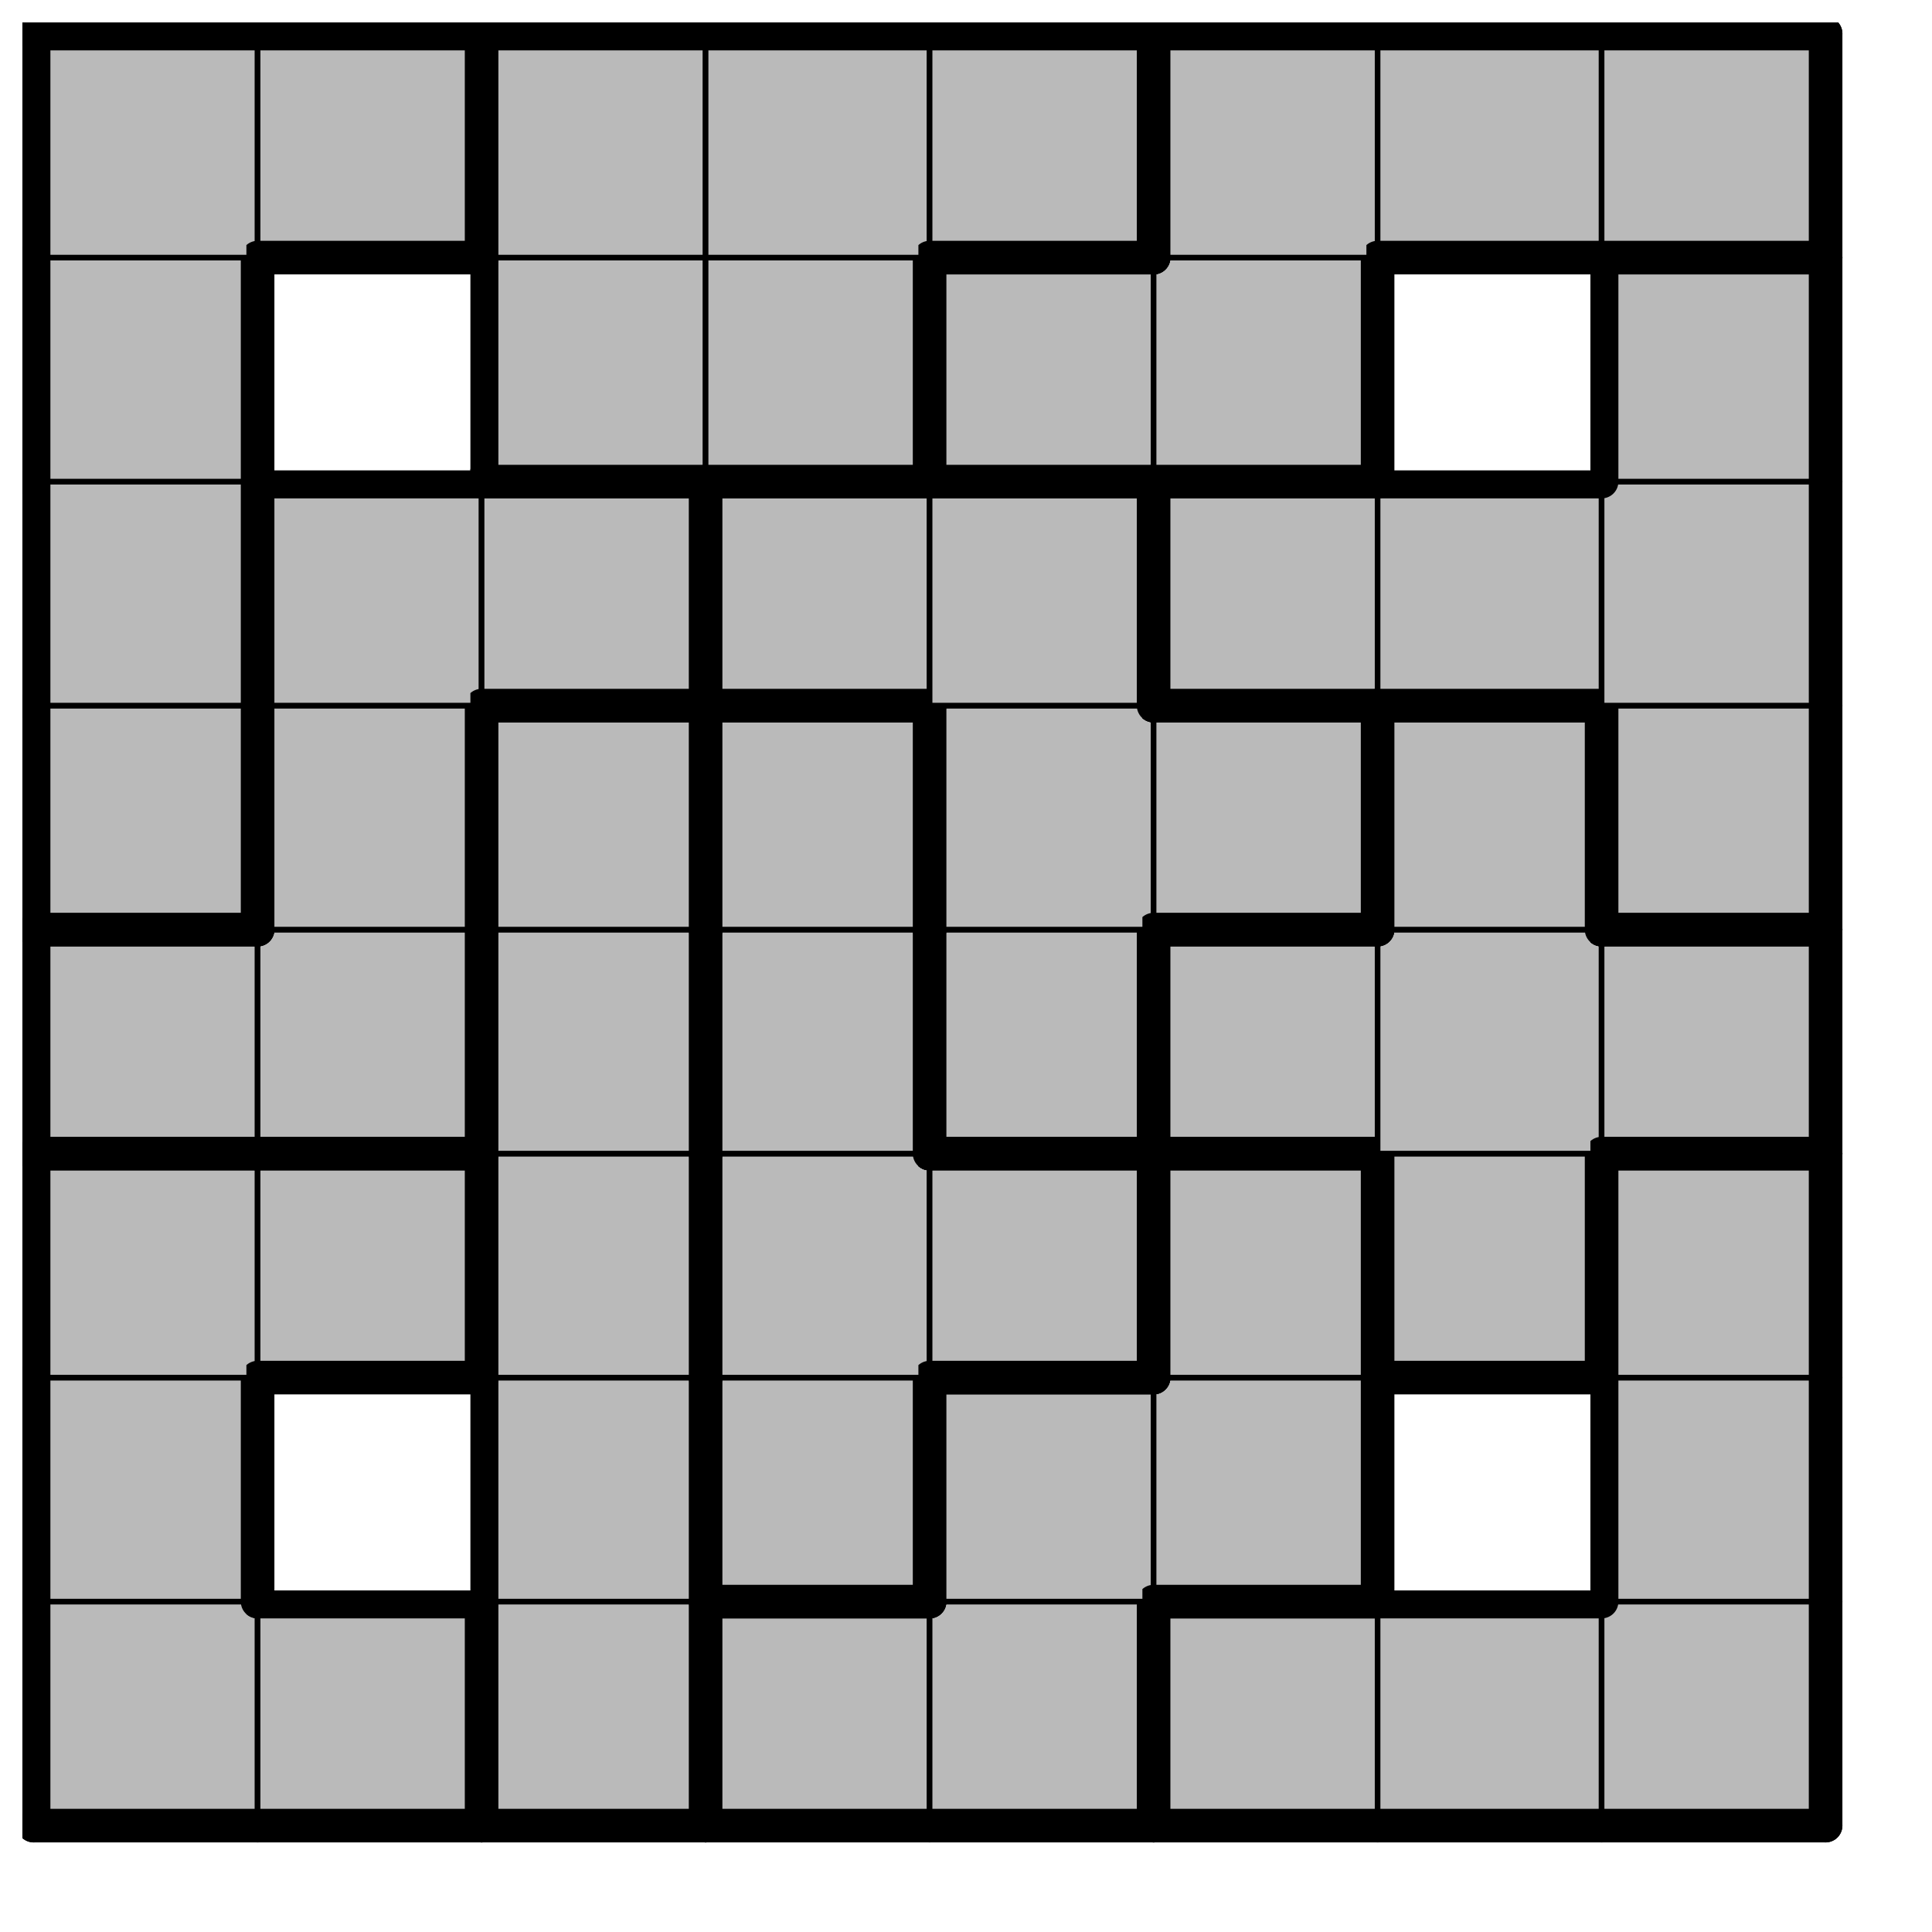 <svg version="1.1"
 xmlns="http://www.w3.org/2000/svg"
 xmlns:xlink="http://www.w3.org/1999/xlink" 
 width="69px" height="69px"
>

<!-- args used: -string 8 8 1 002 002 000 007 007 006 006 006 002 __ 000 004 007 007 __ 006 002 002 000 004 004 007 011 006 010 010 000 004 009 011 011 011 003 010 000 004 009 009 011 008 003 010 010 009 009 008 008 008 003 __ 001 001 005 005 __ 008 003 003 001 001 001 005 005 005 -gray -scale 0.4  -->
<!--

Box for not set puzzle

-->
<symbol id="1accbb41-a597-4599-af2b-d2adf5da8b23box_-2">
<path d="M21 1 L1 1 L1 21 L21 21 Z" stroke="gray" stroke-width=".5"  fill-opacity="0" />
</symbol>
<!--

thicker border lines for Box

-->
<symbol id="1accbb41-a597-4599-af2b-d2adf5da8b23line_1">	<line x1="21" y1="1" x2="21" y2="1" style="stroke-linecap:round;stroke:black;stroke-width:3" />	</symbol>
<symbol id="1accbb41-a597-4599-af2b-d2adf5da8b23line_2">	<line x1="21" y1="1" x2="21" y2="21" style="stroke-linecap:round;stroke:black;stroke-width:3" />	</symbol>
<symbol id="1accbb41-a597-4599-af2b-d2adf5da8b23line_3">	<line x1="21" y1="21" x2="21" y2="21" style="stroke-linecap:round;stroke:black;stroke-width:3" />	</symbol>
<symbol id="1accbb41-a597-4599-af2b-d2adf5da8b23line_4">	<line x1="21" y1="21" x2="21" y2="1" style="stroke-linecap:round;stroke:black;stroke-width:3" />	</symbol>
<symbol id="1accbb41-a597-4599-af2b-d2adf5da8b23line_5">	<line x1="21" y1="1" x2="1" y2="1" style="stroke-linecap:round;stroke:black;stroke-width:3" />	</symbol>
<symbol id="1accbb41-a597-4599-af2b-d2adf5da8b23line_6">	<line x1="1" y1="1" x2="1" y2="21" style="stroke-linecap:round;stroke:black;stroke-width:3" />	</symbol>
<symbol id="1accbb41-a597-4599-af2b-d2adf5da8b23line_7">	<line x1="1" y1="21" x2="21" y2="21" style="stroke-linecap:round;stroke:black;stroke-width:3" />	</symbol>
<symbol id="1accbb41-a597-4599-af2b-d2adf5da8b23line_8">	<line x1="1" y1="1" x2="1" y2="1" style="stroke-linecap:round;stroke:black;stroke-width:3" />	</symbol>
<symbol id="1accbb41-a597-4599-af2b-d2adf5da8b23line_9">	<line x1="1" y1="1" x2="21" y2="1" style="stroke-linecap:round;stroke:black;stroke-width:3" />	</symbol>
<!--

real box definition

-->
<!--

Box_0 definition

-->
<symbol id="1accbb41-a597-4599-af2b-d2adf5da8b23box_2">
<path d="M21 1 L1 1 L1 21 L21 21 Z" style="fill:#BABABA;stroke-width:.5;stroke:black" />
</symbol>
<!--

Box_1 definition

-->
<symbol id="1accbb41-a597-4599-af2b-d2adf5da8b23box_0">
<path d="M21 1 L1 1 L1 21 L21 21 Z" style="fill:#BABABA;stroke-width:.5;stroke:black" />
</symbol>
<!--

Box_2 definition

-->
<symbol id="1accbb41-a597-4599-af2b-d2adf5da8b23box_7">
<path d="M21 1 L1 1 L1 21 L21 21 Z" style="fill:#BABABA;stroke-width:.5;stroke:black" />
</symbol>
<!--

Box_3 definition

-->
<symbol id="1accbb41-a597-4599-af2b-d2adf5da8b23box_6">
<path d="M21 1 L1 1 L1 21 L21 21 Z" style="fill:#BABABA;stroke-width:.5;stroke:black" />
</symbol>
<!--

Box_5 definition

-->
<symbol id="1accbb41-a597-4599-af2b-d2adf5da8b23box_4">
<path d="M21 1 L1 1 L1 21 L21 21 Z" style="fill:#BABABA;stroke-width:.5;stroke:black" />
</symbol>
<!--

Box_6 definition

-->
<symbol id="1accbb41-a597-4599-af2b-d2adf5da8b23box_11">
<path d="M21 1 L1 1 L1 21 L21 21 Z" style="fill:#BABABA;stroke-width:.5;stroke:black" />
</symbol>
<!--

Box_7 definition

-->
<symbol id="1accbb41-a597-4599-af2b-d2adf5da8b23box_10">
<path d="M21 1 L1 1 L1 21 L21 21 Z" style="fill:#BABABA;stroke-width:.5;stroke:black" />
</symbol>
<!--

Box_8 definition

-->
<symbol id="1accbb41-a597-4599-af2b-d2adf5da8b23box_9">
<path d="M21 1 L1 1 L1 21 L21 21 Z" style="fill:#BABABA;stroke-width:.5;stroke:black" />
</symbol>
<!--

Box_9 definition

-->
<symbol id="1accbb41-a597-4599-af2b-d2adf5da8b23box_3">
<path d="M21 1 L1 1 L1 21 L21 21 Z" style="fill:#BABABA;stroke-width:.5;stroke:black" />
</symbol>
<!--

Box_10 definition

-->
<symbol id="1accbb41-a597-4599-af2b-d2adf5da8b23box_8">
<path d="M21 1 L1 1 L1 21 L21 21 Z" style="fill:#BABABA;stroke-width:.5;stroke:black" />
</symbol>
<!--

Box_11 definition

-->
<symbol id="1accbb41-a597-4599-af2b-d2adf5da8b23box_1">
<path d="M21 1 L1 1 L1 21 L21 21 Z" style="fill:#BABABA;stroke-width:.5;stroke:black" />
</symbol>
<!--

Box_12 definition

-->
<symbol id="1accbb41-a597-4599-af2b-d2adf5da8b23box_5">
<path d="M21 1 L1 1 L1 21 L21 21 Z" style="fill:#BABABA;stroke-width:.5;stroke:black" />
</symbol>


<g transform="scale(0.4) translate(2,2) " >

<use x="0" y="140" xlink:href="#origin" />
<!--

now we use the box and set it to xy position
we start to paint with boxes with y==0 first!
we define animation for a puzzle, based on puzzleNbr!

-->
<use x="0" y="140" xlink:href="#1accbb41-a597-4599-af2b-d2adf5da8b23box_2" />
<use x="0" y="140" xlink:href="#1accbb41-a597-4599-af2b-d2adf5da8b23line_6" />
<use x="0" y="140" xlink:href="#1accbb41-a597-4599-af2b-d2adf5da8b23line_7" />
<use x="20" y="140" xlink:href="#1accbb41-a597-4599-af2b-d2adf5da8b23box_2" />
<use x="20" y="140" xlink:href="#1accbb41-a597-4599-af2b-d2adf5da8b23line_4" />
<use x="20" y="140" xlink:href="#1accbb41-a597-4599-af2b-d2adf5da8b23line_5" />
<use x="20" y="140" xlink:href="#1accbb41-a597-4599-af2b-d2adf5da8b23line_7" />
<use x="40" y="140" xlink:href="#1accbb41-a597-4599-af2b-d2adf5da8b23box_0" />
<use x="40" y="140" xlink:href="#1accbb41-a597-4599-af2b-d2adf5da8b23line_4" />
<use x="40" y="140" xlink:href="#1accbb41-a597-4599-af2b-d2adf5da8b23line_6" />
<use x="40" y="140" xlink:href="#1accbb41-a597-4599-af2b-d2adf5da8b23line_7" />
<use x="60" y="140" xlink:href="#1accbb41-a597-4599-af2b-d2adf5da8b23box_7" />
<use x="60" y="140" xlink:href="#1accbb41-a597-4599-af2b-d2adf5da8b23line_5" />
<use x="60" y="140" xlink:href="#1accbb41-a597-4599-af2b-d2adf5da8b23line_6" />
<use x="60" y="140" xlink:href="#1accbb41-a597-4599-af2b-d2adf5da8b23line_7" />
<use x="80" y="140" xlink:href="#1accbb41-a597-4599-af2b-d2adf5da8b23box_7" />
<use x="80" y="140" xlink:href="#1accbb41-a597-4599-af2b-d2adf5da8b23line_4" />
<use x="80" y="140" xlink:href="#1accbb41-a597-4599-af2b-d2adf5da8b23line_7" />
<use x="100" y="140" xlink:href="#1accbb41-a597-4599-af2b-d2adf5da8b23box_6" />
<use x="100" y="140" xlink:href="#1accbb41-a597-4599-af2b-d2adf5da8b23line_5" />
<use x="100" y="140" xlink:href="#1accbb41-a597-4599-af2b-d2adf5da8b23line_6" />
<use x="100" y="140" xlink:href="#1accbb41-a597-4599-af2b-d2adf5da8b23line_7" />
<use x="120" y="140" xlink:href="#1accbb41-a597-4599-af2b-d2adf5da8b23box_6" />
<use x="120" y="140" xlink:href="#1accbb41-a597-4599-af2b-d2adf5da8b23line_5" />
<use x="120" y="140" xlink:href="#1accbb41-a597-4599-af2b-d2adf5da8b23line_7" />
<use x="140" y="140" xlink:href="#1accbb41-a597-4599-af2b-d2adf5da8b23box_6" />
<use x="140" y="140" xlink:href="#1accbb41-a597-4599-af2b-d2adf5da8b23line_4" />
<use x="140" y="140" xlink:href="#1accbb41-a597-4599-af2b-d2adf5da8b23line_7" />
<use x="0" y="120" xlink:href="#1accbb41-a597-4599-af2b-d2adf5da8b23box_2" />
<use x="0" y="120" xlink:href="#1accbb41-a597-4599-af2b-d2adf5da8b23line_4" />
<use x="0" y="120" xlink:href="#1accbb41-a597-4599-af2b-d2adf5da8b23line_6" />
<use x="40" y="120" xlink:href="#1accbb41-a597-4599-af2b-d2adf5da8b23box_0" />
<use x="40" y="120" xlink:href="#1accbb41-a597-4599-af2b-d2adf5da8b23line_4" />
<use x="40" y="120" xlink:href="#1accbb41-a597-4599-af2b-d2adf5da8b23line_6" />
<use x="60" y="120" xlink:href="#1accbb41-a597-4599-af2b-d2adf5da8b23box_4" />
<use x="60" y="120" xlink:href="#1accbb41-a597-4599-af2b-d2adf5da8b23line_4" />
<use x="60" y="120" xlink:href="#1accbb41-a597-4599-af2b-d2adf5da8b23line_6" />
<use x="60" y="120" xlink:href="#1accbb41-a597-4599-af2b-d2adf5da8b23line_7" />
<use x="80" y="120" xlink:href="#1accbb41-a597-4599-af2b-d2adf5da8b23box_7" />
<use x="80" y="120" xlink:href="#1accbb41-a597-4599-af2b-d2adf5da8b23line_5" />
<use x="80" y="120" xlink:href="#1accbb41-a597-4599-af2b-d2adf5da8b23line_6" />
<use x="100" y="120" xlink:href="#1accbb41-a597-4599-af2b-d2adf5da8b23box_7" />
<use x="100" y="120" xlink:href="#1accbb41-a597-4599-af2b-d2adf5da8b23line_4" />
<use x="100" y="120" xlink:href="#1accbb41-a597-4599-af2b-d2adf5da8b23line_7" />
<use x="140" y="120" xlink:href="#1accbb41-a597-4599-af2b-d2adf5da8b23box_6" />
<use x="140" y="120" xlink:href="#1accbb41-a597-4599-af2b-d2adf5da8b23line_4" />
<use x="140" y="120" xlink:href="#1accbb41-a597-4599-af2b-d2adf5da8b23line_6" />
<use x="0" y="100" xlink:href="#1accbb41-a597-4599-af2b-d2adf5da8b23box_2" />
<use x="0" y="100" xlink:href="#1accbb41-a597-4599-af2b-d2adf5da8b23line_5" />
<use x="0" y="100" xlink:href="#1accbb41-a597-4599-af2b-d2adf5da8b23line_6" />
<use x="20" y="100" xlink:href="#1accbb41-a597-4599-af2b-d2adf5da8b23box_2" />
<use x="20" y="100" xlink:href="#1accbb41-a597-4599-af2b-d2adf5da8b23line_4" />
<use x="20" y="100" xlink:href="#1accbb41-a597-4599-af2b-d2adf5da8b23line_5" />
<use x="20" y="100" xlink:href="#1accbb41-a597-4599-af2b-d2adf5da8b23line_7" />
<use x="40" y="100" xlink:href="#1accbb41-a597-4599-af2b-d2adf5da8b23box_0" />
<use x="40" y="100" xlink:href="#1accbb41-a597-4599-af2b-d2adf5da8b23line_4" />
<use x="40" y="100" xlink:href="#1accbb41-a597-4599-af2b-d2adf5da8b23line_6" />
<use x="60" y="100" xlink:href="#1accbb41-a597-4599-af2b-d2adf5da8b23box_4" />
<use x="60" y="100" xlink:href="#1accbb41-a597-4599-af2b-d2adf5da8b23line_6" />
<use x="80" y="100" xlink:href="#1accbb41-a597-4599-af2b-d2adf5da8b23box_4" />
<use x="80" y="100" xlink:href="#1accbb41-a597-4599-af2b-d2adf5da8b23line_4" />
<use x="80" y="100" xlink:href="#1accbb41-a597-4599-af2b-d2adf5da8b23line_5" />
<use x="80" y="100" xlink:href="#1accbb41-a597-4599-af2b-d2adf5da8b23line_7" />
<use x="100" y="100" xlink:href="#1accbb41-a597-4599-af2b-d2adf5da8b23box_7" />
<use x="100" y="100" xlink:href="#1accbb41-a597-4599-af2b-d2adf5da8b23line_4" />
<use x="100" y="100" xlink:href="#1accbb41-a597-4599-af2b-d2adf5da8b23line_5" />
<use x="100" y="100" xlink:href="#1accbb41-a597-4599-af2b-d2adf5da8b23line_6" />
<use x="120" y="100" xlink:href="#1accbb41-a597-4599-af2b-d2adf5da8b23box_11" />
<use x="120" y="100" xlink:href="#1accbb41-a597-4599-af2b-d2adf5da8b23line_4" />
<use x="120" y="100" xlink:href="#1accbb41-a597-4599-af2b-d2adf5da8b23line_6" />
<use x="120" y="100" xlink:href="#1accbb41-a597-4599-af2b-d2adf5da8b23line_7" />
<use x="140" y="100" xlink:href="#1accbb41-a597-4599-af2b-d2adf5da8b23box_6" />
<use x="140" y="100" xlink:href="#1accbb41-a597-4599-af2b-d2adf5da8b23line_4" />
<use x="140" y="100" xlink:href="#1accbb41-a597-4599-af2b-d2adf5da8b23line_5" />
<use x="140" y="100" xlink:href="#1accbb41-a597-4599-af2b-d2adf5da8b23line_6" />
<use x="0" y="80" xlink:href="#1accbb41-a597-4599-af2b-d2adf5da8b23box_10" />
<use x="0" y="80" xlink:href="#1accbb41-a597-4599-af2b-d2adf5da8b23line_5" />
<use x="0" y="80" xlink:href="#1accbb41-a597-4599-af2b-d2adf5da8b23line_6" />
<use x="0" y="80" xlink:href="#1accbb41-a597-4599-af2b-d2adf5da8b23line_7" />
<use x="20" y="80" xlink:href="#1accbb41-a597-4599-af2b-d2adf5da8b23box_10" />
<use x="20" y="80" xlink:href="#1accbb41-a597-4599-af2b-d2adf5da8b23line_4" />
<use x="20" y="80" xlink:href="#1accbb41-a597-4599-af2b-d2adf5da8b23line_7" />
<use x="40" y="80" xlink:href="#1accbb41-a597-4599-af2b-d2adf5da8b23box_0" />
<use x="40" y="80" xlink:href="#1accbb41-a597-4599-af2b-d2adf5da8b23line_4" />
<use x="40" y="80" xlink:href="#1accbb41-a597-4599-af2b-d2adf5da8b23line_6" />
<use x="60" y="80" xlink:href="#1accbb41-a597-4599-af2b-d2adf5da8b23box_4" />
<use x="60" y="80" xlink:href="#1accbb41-a597-4599-af2b-d2adf5da8b23line_4" />
<use x="60" y="80" xlink:href="#1accbb41-a597-4599-af2b-d2adf5da8b23line_6" />
<use x="80" y="80" xlink:href="#1accbb41-a597-4599-af2b-d2adf5da8b23box_9" />
<use x="80" y="80" xlink:href="#1accbb41-a597-4599-af2b-d2adf5da8b23line_4" />
<use x="80" y="80" xlink:href="#1accbb41-a597-4599-af2b-d2adf5da8b23line_6" />
<use x="80" y="80" xlink:href="#1accbb41-a597-4599-af2b-d2adf5da8b23line_7" />
<use x="100" y="80" xlink:href="#1accbb41-a597-4599-af2b-d2adf5da8b23box_11" />
<use x="100" y="80" xlink:href="#1accbb41-a597-4599-af2b-d2adf5da8b23line_5" />
<use x="100" y="80" xlink:href="#1accbb41-a597-4599-af2b-d2adf5da8b23line_6" />
<use x="100" y="80" xlink:href="#1accbb41-a597-4599-af2b-d2adf5da8b23line_7" />
<use x="120" y="80" xlink:href="#1accbb41-a597-4599-af2b-d2adf5da8b23box_11" />
<use x="140" y="80" xlink:href="#1accbb41-a597-4599-af2b-d2adf5da8b23box_11" />
<use x="140" y="80" xlink:href="#1accbb41-a597-4599-af2b-d2adf5da8b23line_4" />
<use x="140" y="80" xlink:href="#1accbb41-a597-4599-af2b-d2adf5da8b23line_5" />
<use x="140" y="80" xlink:href="#1accbb41-a597-4599-af2b-d2adf5da8b23line_7" />
<use x="0" y="60" xlink:href="#1accbb41-a597-4599-af2b-d2adf5da8b23box_3" />
<use x="0" y="60" xlink:href="#1accbb41-a597-4599-af2b-d2adf5da8b23line_4" />
<use x="0" y="60" xlink:href="#1accbb41-a597-4599-af2b-d2adf5da8b23line_6" />
<use x="0" y="60" xlink:href="#1accbb41-a597-4599-af2b-d2adf5da8b23line_7" />
<use x="20" y="60" xlink:href="#1accbb41-a597-4599-af2b-d2adf5da8b23box_10" />
<use x="20" y="60" xlink:href="#1accbb41-a597-4599-af2b-d2adf5da8b23line_4" />
<use x="20" y="60" xlink:href="#1accbb41-a597-4599-af2b-d2adf5da8b23line_6" />
<use x="40" y="60" xlink:href="#1accbb41-a597-4599-af2b-d2adf5da8b23box_0" />
<use x="40" y="60" xlink:href="#1accbb41-a597-4599-af2b-d2adf5da8b23line_4" />
<use x="40" y="60" xlink:href="#1accbb41-a597-4599-af2b-d2adf5da8b23line_5" />
<use x="40" y="60" xlink:href="#1accbb41-a597-4599-af2b-d2adf5da8b23line_6" />
<use x="60" y="60" xlink:href="#1accbb41-a597-4599-af2b-d2adf5da8b23box_4" />
<use x="60" y="60" xlink:href="#1accbb41-a597-4599-af2b-d2adf5da8b23line_4" />
<use x="60" y="60" xlink:href="#1accbb41-a597-4599-af2b-d2adf5da8b23line_5" />
<use x="60" y="60" xlink:href="#1accbb41-a597-4599-af2b-d2adf5da8b23line_6" />
<use x="80" y="60" xlink:href="#1accbb41-a597-4599-af2b-d2adf5da8b23box_9" />
<use x="80" y="60" xlink:href="#1accbb41-a597-4599-af2b-d2adf5da8b23line_6" />
<use x="100" y="60" xlink:href="#1accbb41-a597-4599-af2b-d2adf5da8b23box_9" />
<use x="100" y="60" xlink:href="#1accbb41-a597-4599-af2b-d2adf5da8b23line_4" />
<use x="100" y="60" xlink:href="#1accbb41-a597-4599-af2b-d2adf5da8b23line_5" />
<use x="100" y="60" xlink:href="#1accbb41-a597-4599-af2b-d2adf5da8b23line_7" />
<use x="120" y="60" xlink:href="#1accbb41-a597-4599-af2b-d2adf5da8b23box_11" />
<use x="120" y="60" xlink:href="#1accbb41-a597-4599-af2b-d2adf5da8b23line_4" />
<use x="120" y="60" xlink:href="#1accbb41-a597-4599-af2b-d2adf5da8b23line_5" />
<use x="120" y="60" xlink:href="#1accbb41-a597-4599-af2b-d2adf5da8b23line_6" />
<use x="140" y="60" xlink:href="#1accbb41-a597-4599-af2b-d2adf5da8b23box_8" />
<use x="140" y="60" xlink:href="#1accbb41-a597-4599-af2b-d2adf5da8b23line_4" />
<use x="140" y="60" xlink:href="#1accbb41-a597-4599-af2b-d2adf5da8b23line_6" />
<use x="140" y="60" xlink:href="#1accbb41-a597-4599-af2b-d2adf5da8b23line_7" />
<use x="0" y="40" xlink:href="#1accbb41-a597-4599-af2b-d2adf5da8b23box_3" />
<use x="0" y="40" xlink:href="#1accbb41-a597-4599-af2b-d2adf5da8b23line_4" />
<use x="0" y="40" xlink:href="#1accbb41-a597-4599-af2b-d2adf5da8b23line_6" />
<use x="20" y="40" xlink:href="#1accbb41-a597-4599-af2b-d2adf5da8b23box_10" />
<use x="20" y="40" xlink:href="#1accbb41-a597-4599-af2b-d2adf5da8b23line_5" />
<use x="20" y="40" xlink:href="#1accbb41-a597-4599-af2b-d2adf5da8b23line_6" />
<use x="40" y="40" xlink:href="#1accbb41-a597-4599-af2b-d2adf5da8b23box_10" />
<use x="40" y="40" xlink:href="#1accbb41-a597-4599-af2b-d2adf5da8b23line_4" />
<use x="40" y="40" xlink:href="#1accbb41-a597-4599-af2b-d2adf5da8b23line_5" />
<use x="40" y="40" xlink:href="#1accbb41-a597-4599-af2b-d2adf5da8b23line_7" />
<use x="60" y="40" xlink:href="#1accbb41-a597-4599-af2b-d2adf5da8b23box_9" />
<use x="60" y="40" xlink:href="#1accbb41-a597-4599-af2b-d2adf5da8b23line_5" />
<use x="60" y="40" xlink:href="#1accbb41-a597-4599-af2b-d2adf5da8b23line_6" />
<use x="60" y="40" xlink:href="#1accbb41-a597-4599-af2b-d2adf5da8b23line_7" />
<use x="80" y="40" xlink:href="#1accbb41-a597-4599-af2b-d2adf5da8b23box_9" />
<use x="80" y="40" xlink:href="#1accbb41-a597-4599-af2b-d2adf5da8b23line_4" />
<use x="80" y="40" xlink:href="#1accbb41-a597-4599-af2b-d2adf5da8b23line_5" />
<use x="100" y="40" xlink:href="#1accbb41-a597-4599-af2b-d2adf5da8b23box_8" />
<use x="100" y="40" xlink:href="#1accbb41-a597-4599-af2b-d2adf5da8b23line_5" />
<use x="100" y="40" xlink:href="#1accbb41-a597-4599-af2b-d2adf5da8b23line_6" />
<use x="100" y="40" xlink:href="#1accbb41-a597-4599-af2b-d2adf5da8b23line_7" />
<use x="120" y="40" xlink:href="#1accbb41-a597-4599-af2b-d2adf5da8b23box_8" />
<use x="120" y="40" xlink:href="#1accbb41-a597-4599-af2b-d2adf5da8b23line_5" />
<use x="120" y="40" xlink:href="#1accbb41-a597-4599-af2b-d2adf5da8b23line_7" />
<use x="140" y="40" xlink:href="#1accbb41-a597-4599-af2b-d2adf5da8b23box_8" />
<use x="140" y="40" xlink:href="#1accbb41-a597-4599-af2b-d2adf5da8b23line_4" />
<use x="0" y="20" xlink:href="#1accbb41-a597-4599-af2b-d2adf5da8b23box_3" />
<use x="0" y="20" xlink:href="#1accbb41-a597-4599-af2b-d2adf5da8b23line_4" />
<use x="0" y="20" xlink:href="#1accbb41-a597-4599-af2b-d2adf5da8b23line_6" />
<use x="40" y="20" xlink:href="#1accbb41-a597-4599-af2b-d2adf5da8b23box_1" />
<use x="40" y="20" xlink:href="#1accbb41-a597-4599-af2b-d2adf5da8b23line_6" />
<use x="40" y="20" xlink:href="#1accbb41-a597-4599-af2b-d2adf5da8b23line_7" />
<use x="60" y="20" xlink:href="#1accbb41-a597-4599-af2b-d2adf5da8b23box_1" />
<use x="60" y="20" xlink:href="#1accbb41-a597-4599-af2b-d2adf5da8b23line_4" />
<use x="60" y="20" xlink:href="#1accbb41-a597-4599-af2b-d2adf5da8b23line_7" />
<use x="80" y="20" xlink:href="#1accbb41-a597-4599-af2b-d2adf5da8b23box_5" />
<use x="80" y="20" xlink:href="#1accbb41-a597-4599-af2b-d2adf5da8b23line_5" />
<use x="80" y="20" xlink:href="#1accbb41-a597-4599-af2b-d2adf5da8b23line_6" />
<use x="80" y="20" xlink:href="#1accbb41-a597-4599-af2b-d2adf5da8b23line_7" />
<use x="100" y="20" xlink:href="#1accbb41-a597-4599-af2b-d2adf5da8b23box_5" />
<use x="100" y="20" xlink:href="#1accbb41-a597-4599-af2b-d2adf5da8b23line_4" />
<use x="100" y="20" xlink:href="#1accbb41-a597-4599-af2b-d2adf5da8b23line_7" />
<use x="140" y="20" xlink:href="#1accbb41-a597-4599-af2b-d2adf5da8b23box_8" />
<use x="140" y="20" xlink:href="#1accbb41-a597-4599-af2b-d2adf5da8b23line_4" />
<use x="140" y="20" xlink:href="#1accbb41-a597-4599-af2b-d2adf5da8b23line_5" />
<use x="140" y="20" xlink:href="#1accbb41-a597-4599-af2b-d2adf5da8b23line_6" />
<use x="0" y="0" xlink:href="#1accbb41-a597-4599-af2b-d2adf5da8b23box_3" />
<use x="0" y="0" xlink:href="#1accbb41-a597-4599-af2b-d2adf5da8b23line_5" />
<use x="0" y="0" xlink:href="#1accbb41-a597-4599-af2b-d2adf5da8b23line_6" />
<use x="20" y="0" xlink:href="#1accbb41-a597-4599-af2b-d2adf5da8b23box_3" />
<use x="20" y="0" xlink:href="#1accbb41-a597-4599-af2b-d2adf5da8b23line_4" />
<use x="20" y="0" xlink:href="#1accbb41-a597-4599-af2b-d2adf5da8b23line_5" />
<use x="20" y="0" xlink:href="#1accbb41-a597-4599-af2b-d2adf5da8b23line_7" />
<use x="40" y="0" xlink:href="#1accbb41-a597-4599-af2b-d2adf5da8b23box_1" />
<use x="40" y="0" xlink:href="#1accbb41-a597-4599-af2b-d2adf5da8b23line_5" />
<use x="40" y="0" xlink:href="#1accbb41-a597-4599-af2b-d2adf5da8b23line_6" />
<use x="60" y="0" xlink:href="#1accbb41-a597-4599-af2b-d2adf5da8b23box_1" />
<use x="60" y="0" xlink:href="#1accbb41-a597-4599-af2b-d2adf5da8b23line_5" />
<use x="80" y="0" xlink:href="#1accbb41-a597-4599-af2b-d2adf5da8b23box_1" />
<use x="80" y="0" xlink:href="#1accbb41-a597-4599-af2b-d2adf5da8b23line_4" />
<use x="80" y="0" xlink:href="#1accbb41-a597-4599-af2b-d2adf5da8b23line_5" />
<use x="80" y="0" xlink:href="#1accbb41-a597-4599-af2b-d2adf5da8b23line_7" />
<use x="100" y="0" xlink:href="#1accbb41-a597-4599-af2b-d2adf5da8b23box_5" />
<use x="100" y="0" xlink:href="#1accbb41-a597-4599-af2b-d2adf5da8b23line_5" />
<use x="100" y="0" xlink:href="#1accbb41-a597-4599-af2b-d2adf5da8b23line_6" />
<use x="120" y="0" xlink:href="#1accbb41-a597-4599-af2b-d2adf5da8b23box_5" />
<use x="120" y="0" xlink:href="#1accbb41-a597-4599-af2b-d2adf5da8b23line_5" />
<use x="120" y="0" xlink:href="#1accbb41-a597-4599-af2b-d2adf5da8b23line_7" />
<use x="140" y="0" xlink:href="#1accbb41-a597-4599-af2b-d2adf5da8b23box_5" />
<use x="140" y="0" xlink:href="#1accbb41-a597-4599-af2b-d2adf5da8b23line_4" />
<use x="140" y="0" xlink:href="#1accbb41-a597-4599-af2b-d2adf5da8b23line_5" />
<use x="140" y="0" xlink:href="#1accbb41-a597-4599-af2b-d2adf5da8b23line_7" />

</g>
<g transform="scale(0.4) translate(2,2) " >

</g>
</svg>

